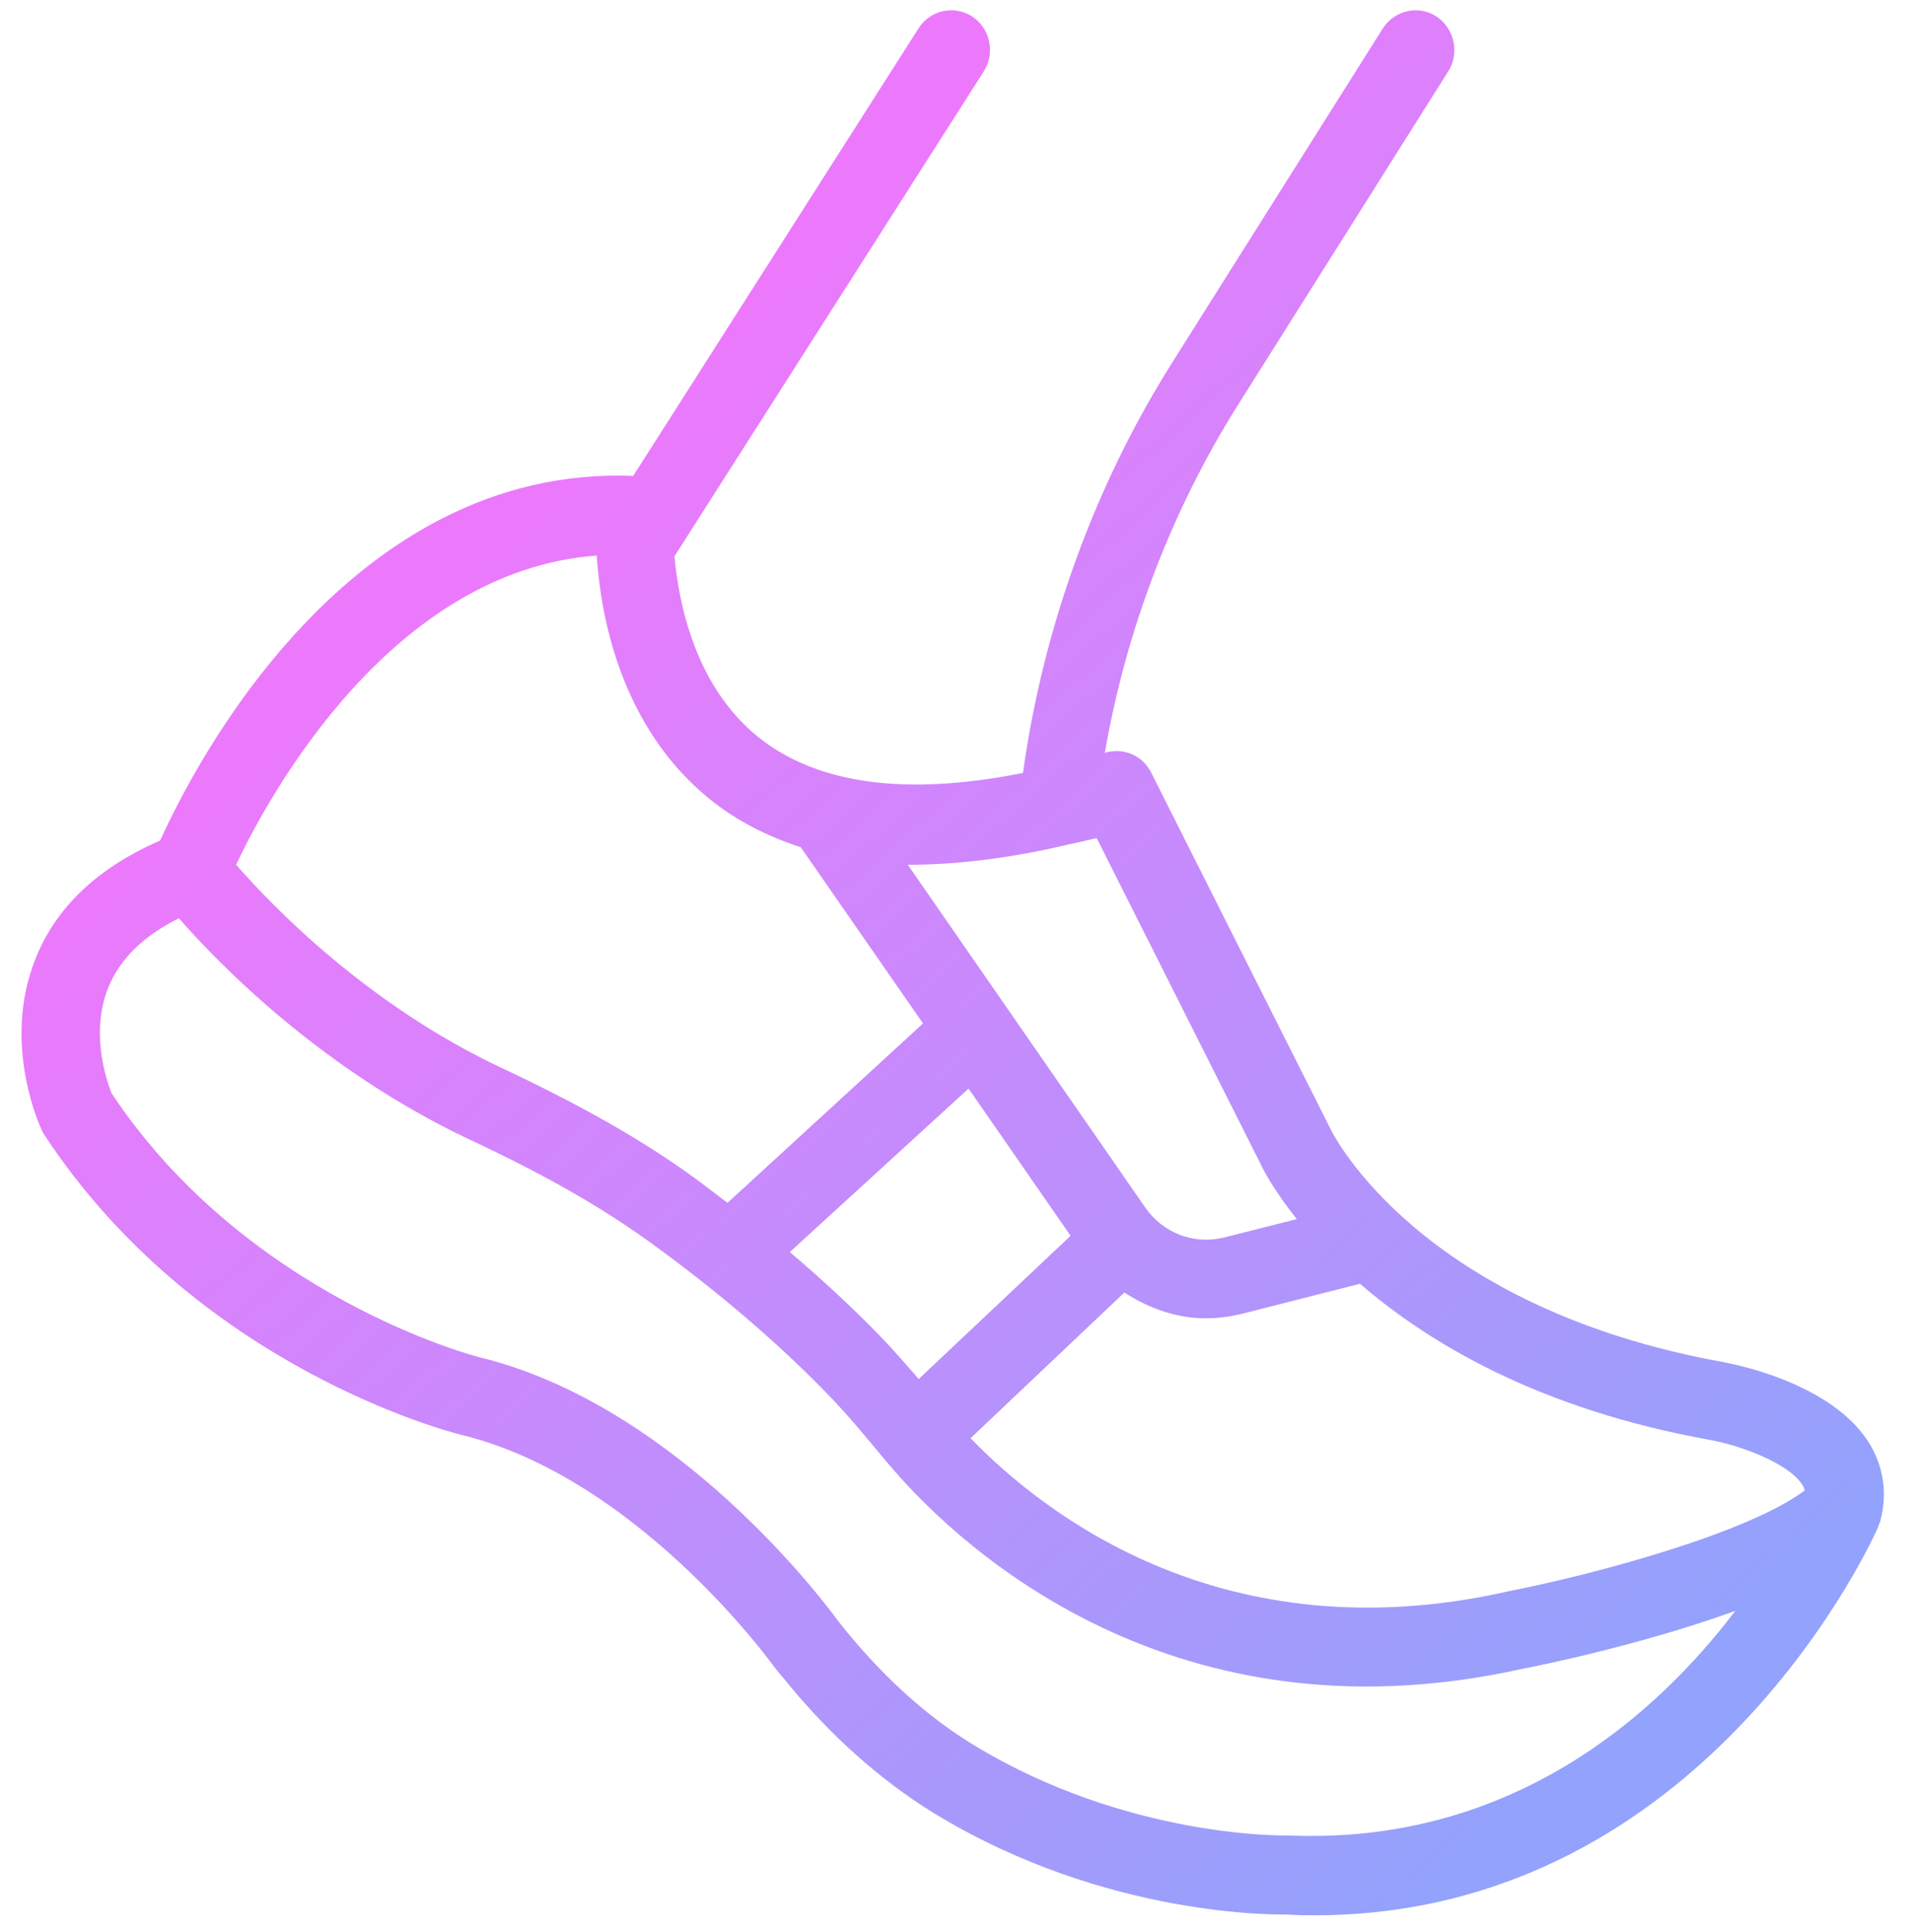 <svg width="91" height="92" viewBox="0 0 91 94" fill="none" xmlns="http://www.w3.org/2000/svg">
<g id="iconsAsset 12" clip-path="url(#clip0_72_498)">
<g id="_">
<path id="Vector" d="M82.928 66.272C68.227 63.647 63.942 55.326 63.756 54.939L55.02 37.583C54.605 36.752 53.673 36.349 52.785 36.618H52.765C53.809 30.615 56.025 24.802 59.262 19.669L69.473 3.472C70.039 2.582 69.775 1.388 68.906 0.807C68.037 0.225 66.861 0.498 66.29 1.384L56.079 17.581C52.272 23.604 49.769 30.516 48.783 37.599C43.098 38.738 38.743 38.16 35.864 35.823C32.833 33.352 32.037 29.373 31.827 27.06L46.874 3.476C47.44 2.586 47.196 1.392 46.323 0.811C45.45 0.233 44.277 0.482 43.707 1.372L29.821 23.149C15.915 22.608 8.413 37.318 6.803 40.889C3.772 42.202 1.707 44.151 0.721 46.682C-0.909 50.795 0.966 54.808 1.044 54.982C1.082 55.061 1.121 55.137 1.175 55.216C8.604 66.51 20.898 69.657 21.43 69.792C29.254 71.682 35.413 79.385 36.55 80.912C36.741 81.161 36.95 81.433 37.156 81.663L37.327 81.876C39.488 84.502 41.875 86.606 44.394 88.168C52.862 93.36 61.427 93.131 61.653 93.131C62.087 93.17 62.526 93.17 62.96 93.17C82.097 93.17 90.317 74.462 90.395 74.272C90.414 74.233 90.414 74.177 90.434 74.138C90.453 74.098 90.492 74.058 90.492 74.003C90.853 72.671 90.663 71.338 89.941 70.179C88.14 67.304 83.479 66.375 82.932 66.28L82.928 66.272ZM50.984 41.079C51.061 41.059 51.116 41.059 51.193 41.039C51.593 40.944 51.969 40.865 52.369 40.77L60.383 56.699C60.442 56.833 60.95 57.857 62.106 59.304L58.583 60.194C57.123 60.562 55.61 60.001 54.737 58.747L43.179 42.067C45.527 42.067 48.143 41.759 50.984 41.083V41.079ZM43.711 67.083C43.125 66.407 42.535 65.731 41.91 65.074C40.548 63.666 39.05 62.274 37.439 60.906L46.136 52.954L51.1 60.115L43.711 67.083ZM28.043 27.025C28.233 29.959 29.2 35.325 33.5 38.84C34.808 39.904 36.306 40.675 37.971 41.213L43.92 49.786L34.408 58.514C33.876 58.106 33.349 57.703 32.797 57.296C30.24 55.441 27.341 53.8 23.417 51.949C16.843 48.861 12.201 44.017 10.498 42.063C12.108 38.647 18.077 27.76 28.043 27.025ZM61.691 89.283C61.614 89.303 53.828 89.437 46.346 84.862C44.169 83.529 42.12 81.695 40.226 79.397L40.055 79.183C39.884 78.97 39.713 78.76 39.562 78.547C38.274 76.846 31.377 68.218 22.323 66.019C22.21 65.999 11.029 63.105 4.439 53.183C4.23 52.661 3.38 50.288 4.269 48.066C4.82 46.678 5.972 45.535 7.715 44.669C9.706 46.947 14.689 52.044 21.83 55.421C25.544 57.157 28.233 58.703 30.601 60.404C33.88 62.776 36.776 65.248 39.221 67.759C40.206 68.763 41.095 69.843 42.12 71.081C42.139 71.101 42.158 71.12 42.178 71.14C45.038 74.576 55.497 85.099 73.078 81.18C73.912 81.026 78.915 80.002 83.44 78.361C79.633 83.379 72.585 89.75 61.691 89.287V89.283ZM72.302 77.432C58.641 80.481 49.909 73.762 46.233 69.962L53.716 62.875C54.911 63.647 56.254 64.129 57.675 64.129C58.28 64.129 58.885 64.05 59.495 63.896L65.18 62.448C68.553 65.363 73.951 68.57 82.253 70.053C83.712 70.322 86.06 71.192 86.704 72.236C86.762 72.315 86.797 72.409 86.817 72.504C84.069 74.569 76.66 76.578 72.306 77.428L72.302 77.432Z" fill="url(#paint0_linear_72_498)"/>
</g>
</g>
<defs>
<linearGradient id="paint0_linear_72_498" x1="28.645" y1="20.753" x2="81.788" y2="80.077" gradientUnits="userSpaceOnUse">
<stop stop-color="#EC79FC"/>
<stop offset="1" stop-color="#93A2FC"/>
</linearGradient>
<clipPath id="clip0_72_498">
<rect width="90.609" height="92.668" fill="white" transform="translate(0.058 0.498)"/>
</clipPath>
</defs>
</svg>
